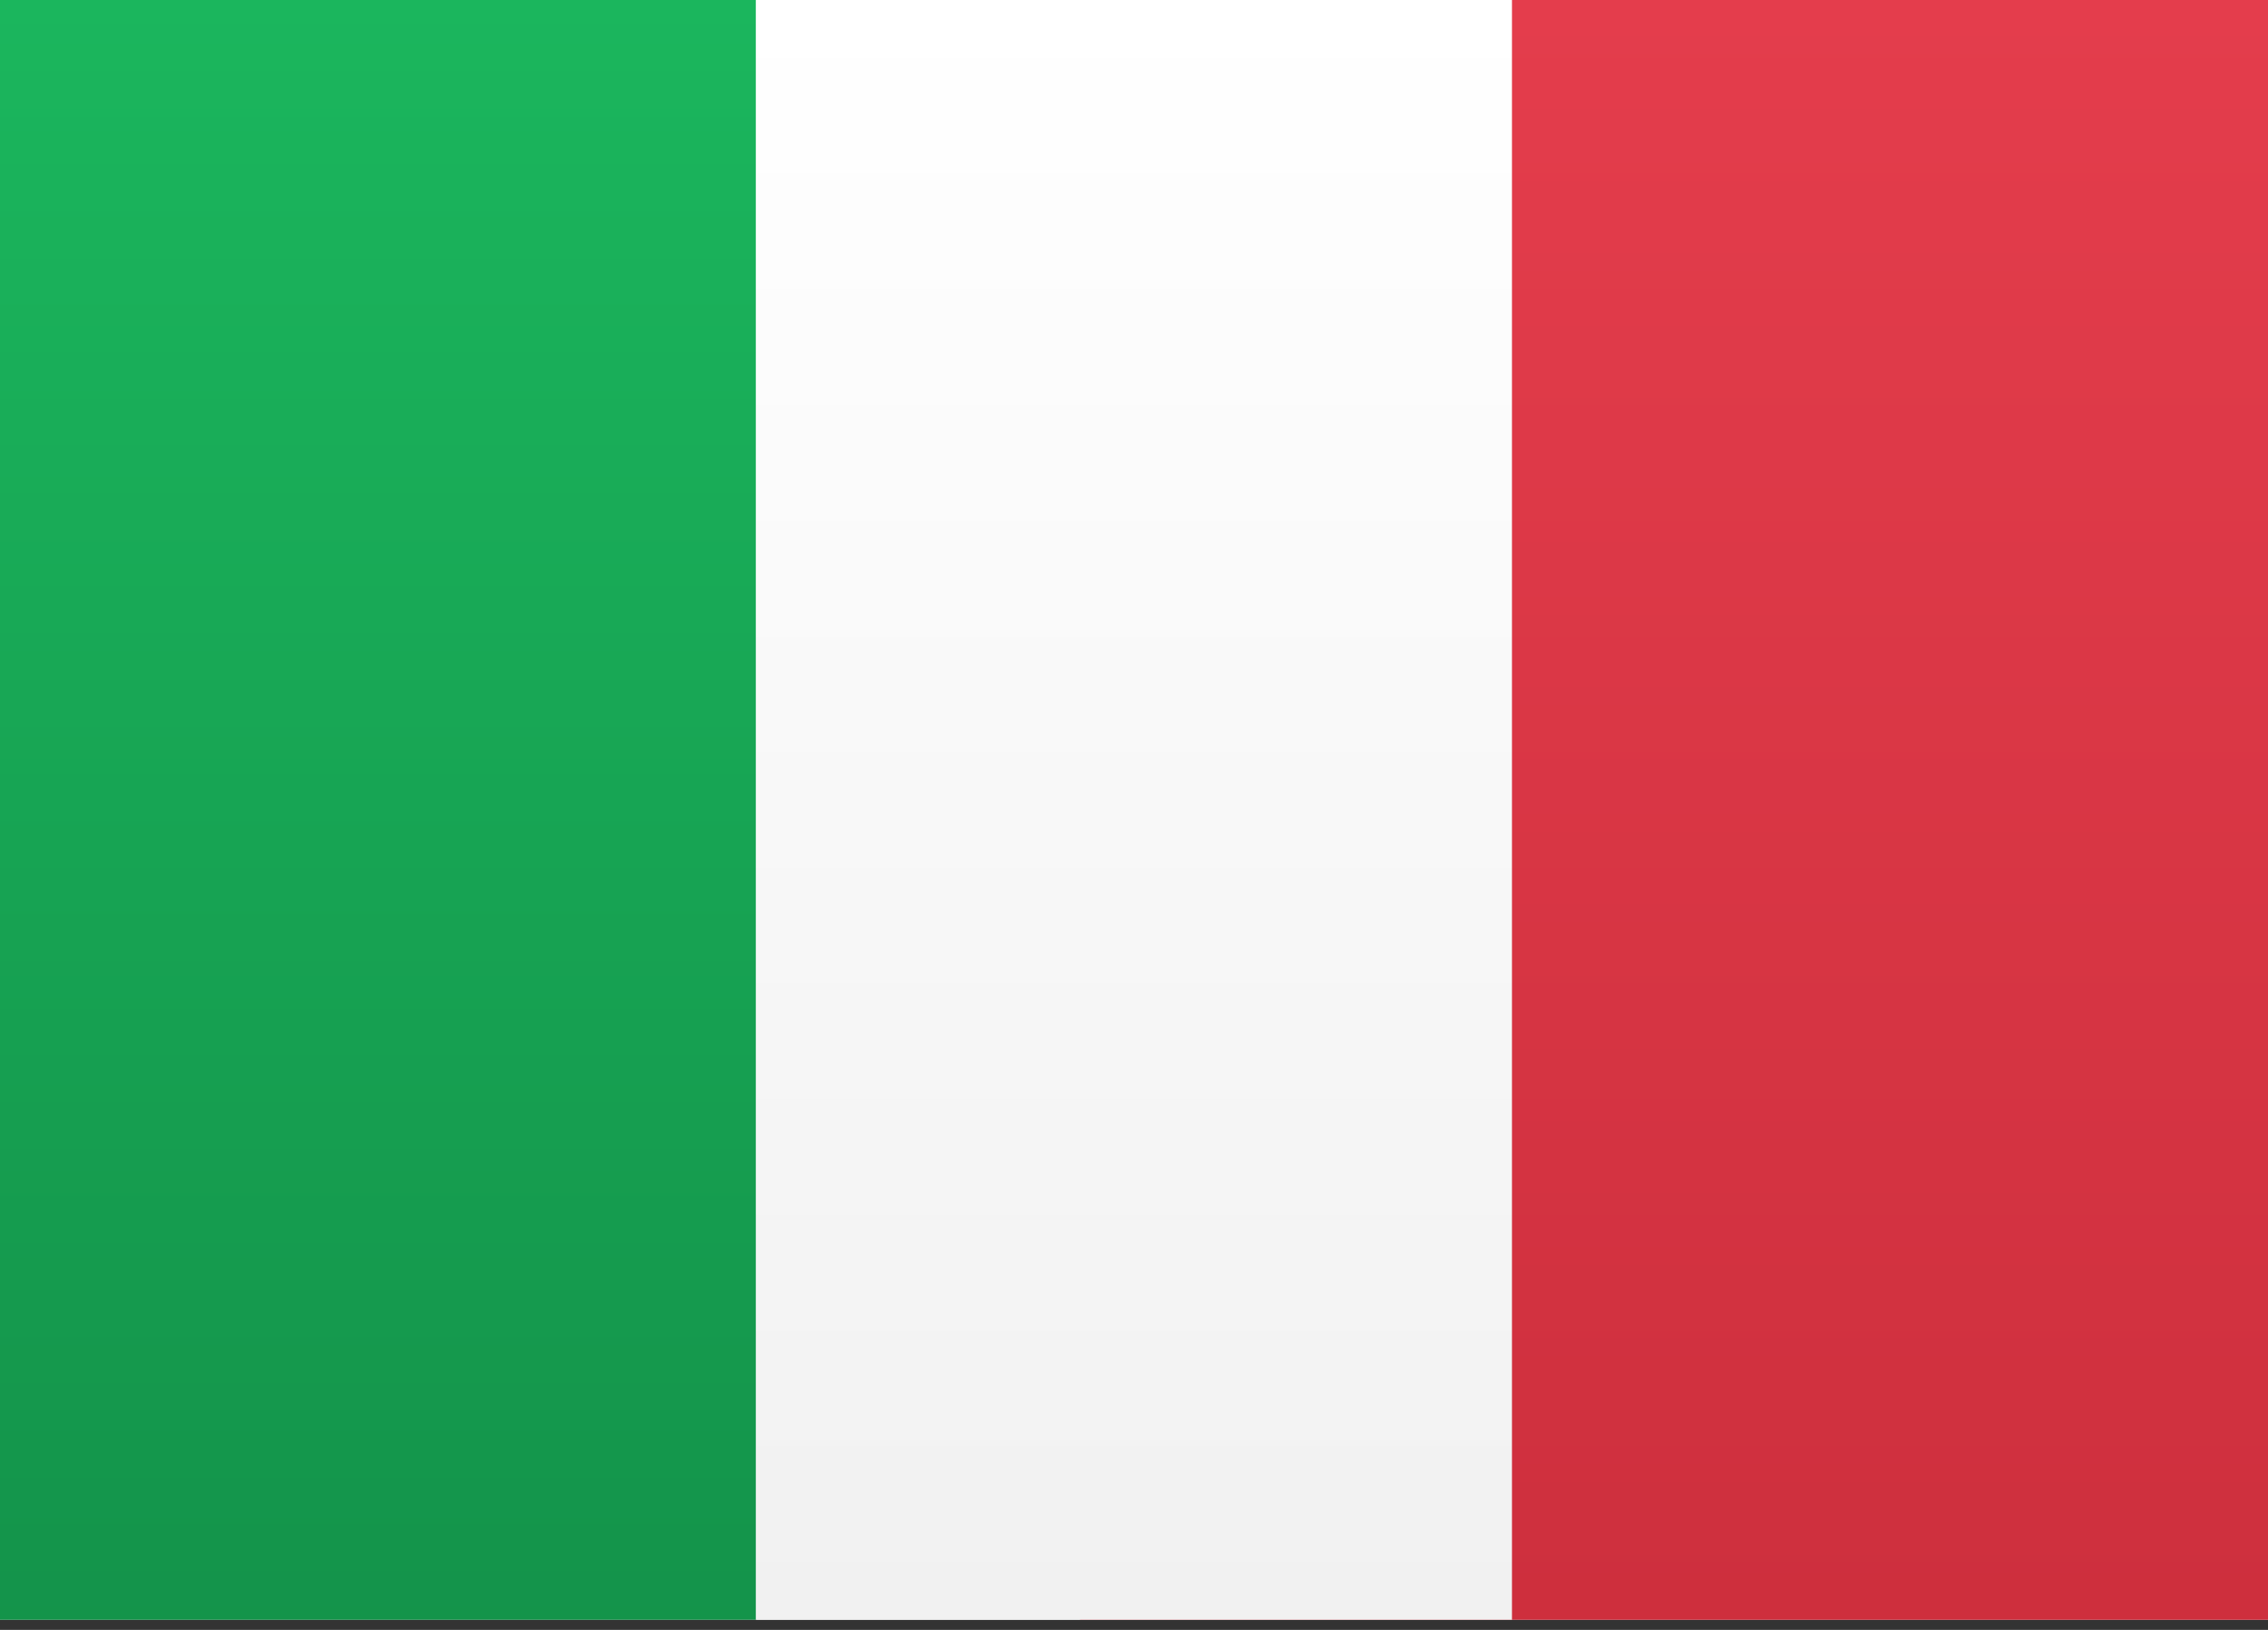 <svg width="32" height="23" viewBox="0 0 32 23" fill="none" xmlns="http://www.w3.org/2000/svg">
	<rect x="0" y="0" width="32" height="23" fill="#333333" stroke="none"/>
	<g clip-path="url(#clip-it)">
		<path d="M32 0H0V24.49H32V0Z" fill="url(#paint0_linear-it)" />
		<path d="M32 0H15.238V24.49H32V0Z" fill="url(#paint1_linear-it)" />
		<path d="M10.667 0H0V24.49H10.667V0Z" fill="url(#paint2_linear-it)" />
		<path d="M21.333 0H10.667V24.49H21.333V0Z" fill="url(#paint3_linear-it)" />
	</g>
	<defs>
		<linearGradient id="paint0_linear-it" x1="16" y1="0" x2="16" y2="24.49" gradientUnits="userSpaceOnUse">
			<stop stop-color="white" />
			<stop offset="1" stop-color="#F0F0F0" />
		</linearGradient>
		<linearGradient id="paint1_linear-it" x1="23.619" y1="0" x2="23.619" y2="24.49"
			gradientUnits="userSpaceOnUse">
			<stop stop-color="#E43D4C" />
			<stop offset="1" stop-color="#CC2E3C" />
		</linearGradient>
		<linearGradient id="paint2_linear-it" x1="5.333" y1="0" x2="5.333" y2="24.49"
			gradientUnits="userSpaceOnUse">
			<stop stop-color="#1BB65D" />
			<stop offset="1" stop-color="#139149" />
		</linearGradient>
		<linearGradient id="paint3_linear-it" x1="16" y1="0" x2="16" y2="24.49" gradientUnits="userSpaceOnUse">
			<stop stop-color="white" />
			<stop offset="1" stop-color="#F0F0F0" />
		</linearGradient>
		<clipPath id="clip-it">
			<rect width="32" height="22.857" fill="white" />
		</clipPath>
	</defs>
</svg>